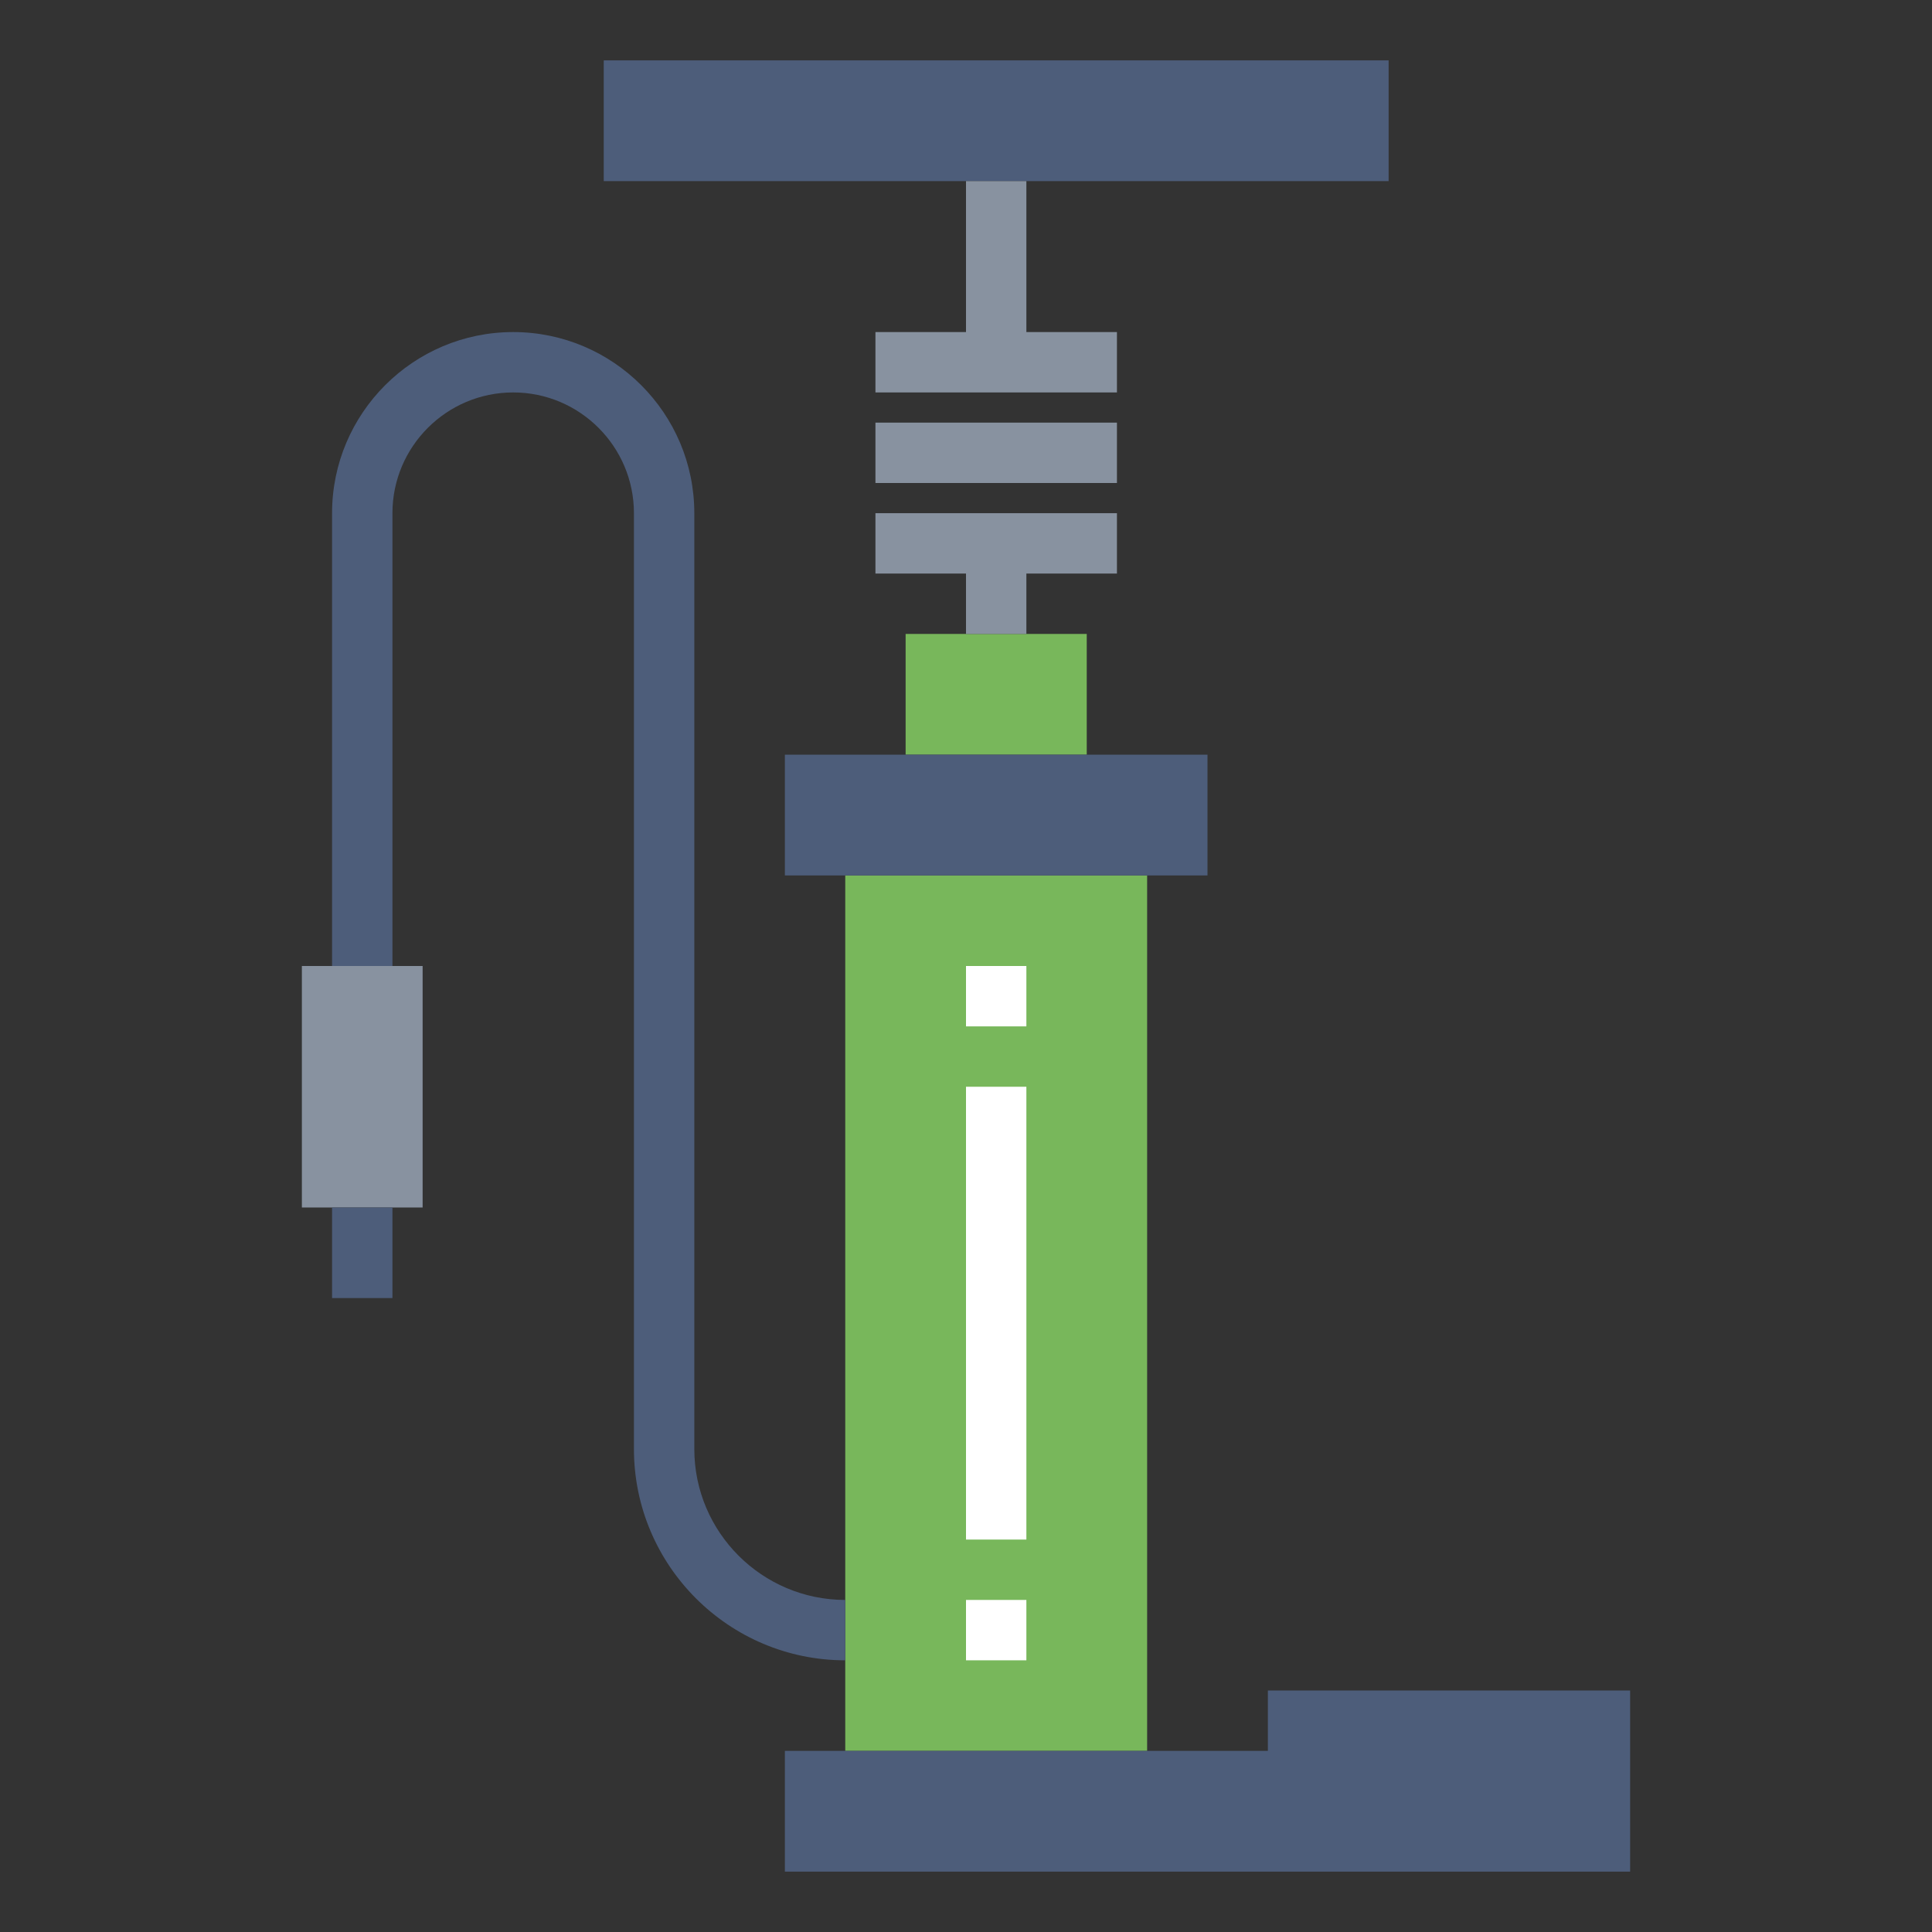<svg id="Layer_3" enable-background="new 0 0 64 64" height="512" viewBox="0 0 64 64" width="512" xmlns="http://www.w3.org/2000/svg"><rect x="0" y="0" width="64" height="64" fill="#333333" stroke="none"/><path d="m30 25v-4h6v4" fill="#78b75b"/><path d="m38 29v29h-10v-29" fill="#78b75b"/><path d="m54 62h-28v-4h16v-2h12z" fill="#4d5d7a"/><path d="m26 25h14v4h-14z" fill="#4d5d7a"/><path d="m20 2h26v4h-26z" fill="#4d5d7a"/><g fill="#8892a0"><path d="m10 32h4v8h-4z"/><path d="m29 19h3v2h2v-2h3v-2h-8z"/><path d="m29 14h8v2h-8z"/><path d="m34 11v-5h-2v5h-3v2h8v-2z"/></g><path d="m32 53h2v2h-2z" fill="#fff"/><path d="m32 32h2v2h-2z" fill="#fff"/><path d="m32 36h2v15h-2z" fill="#fff"/><path d="m23 48v-31c0-3.309-2.691-6-6-6s-6 2.691-6 6v15h2v-15c0-2.206 1.794-4 4-4s4 1.794 4 4v31c0 3.859 3.14 7 7 7v-2c-2.757 0-5-2.243-5-5z" fill="#4d5d7a"/><path d="m11 40h2v3h-2z" fill="#4d5d7a"/></svg>